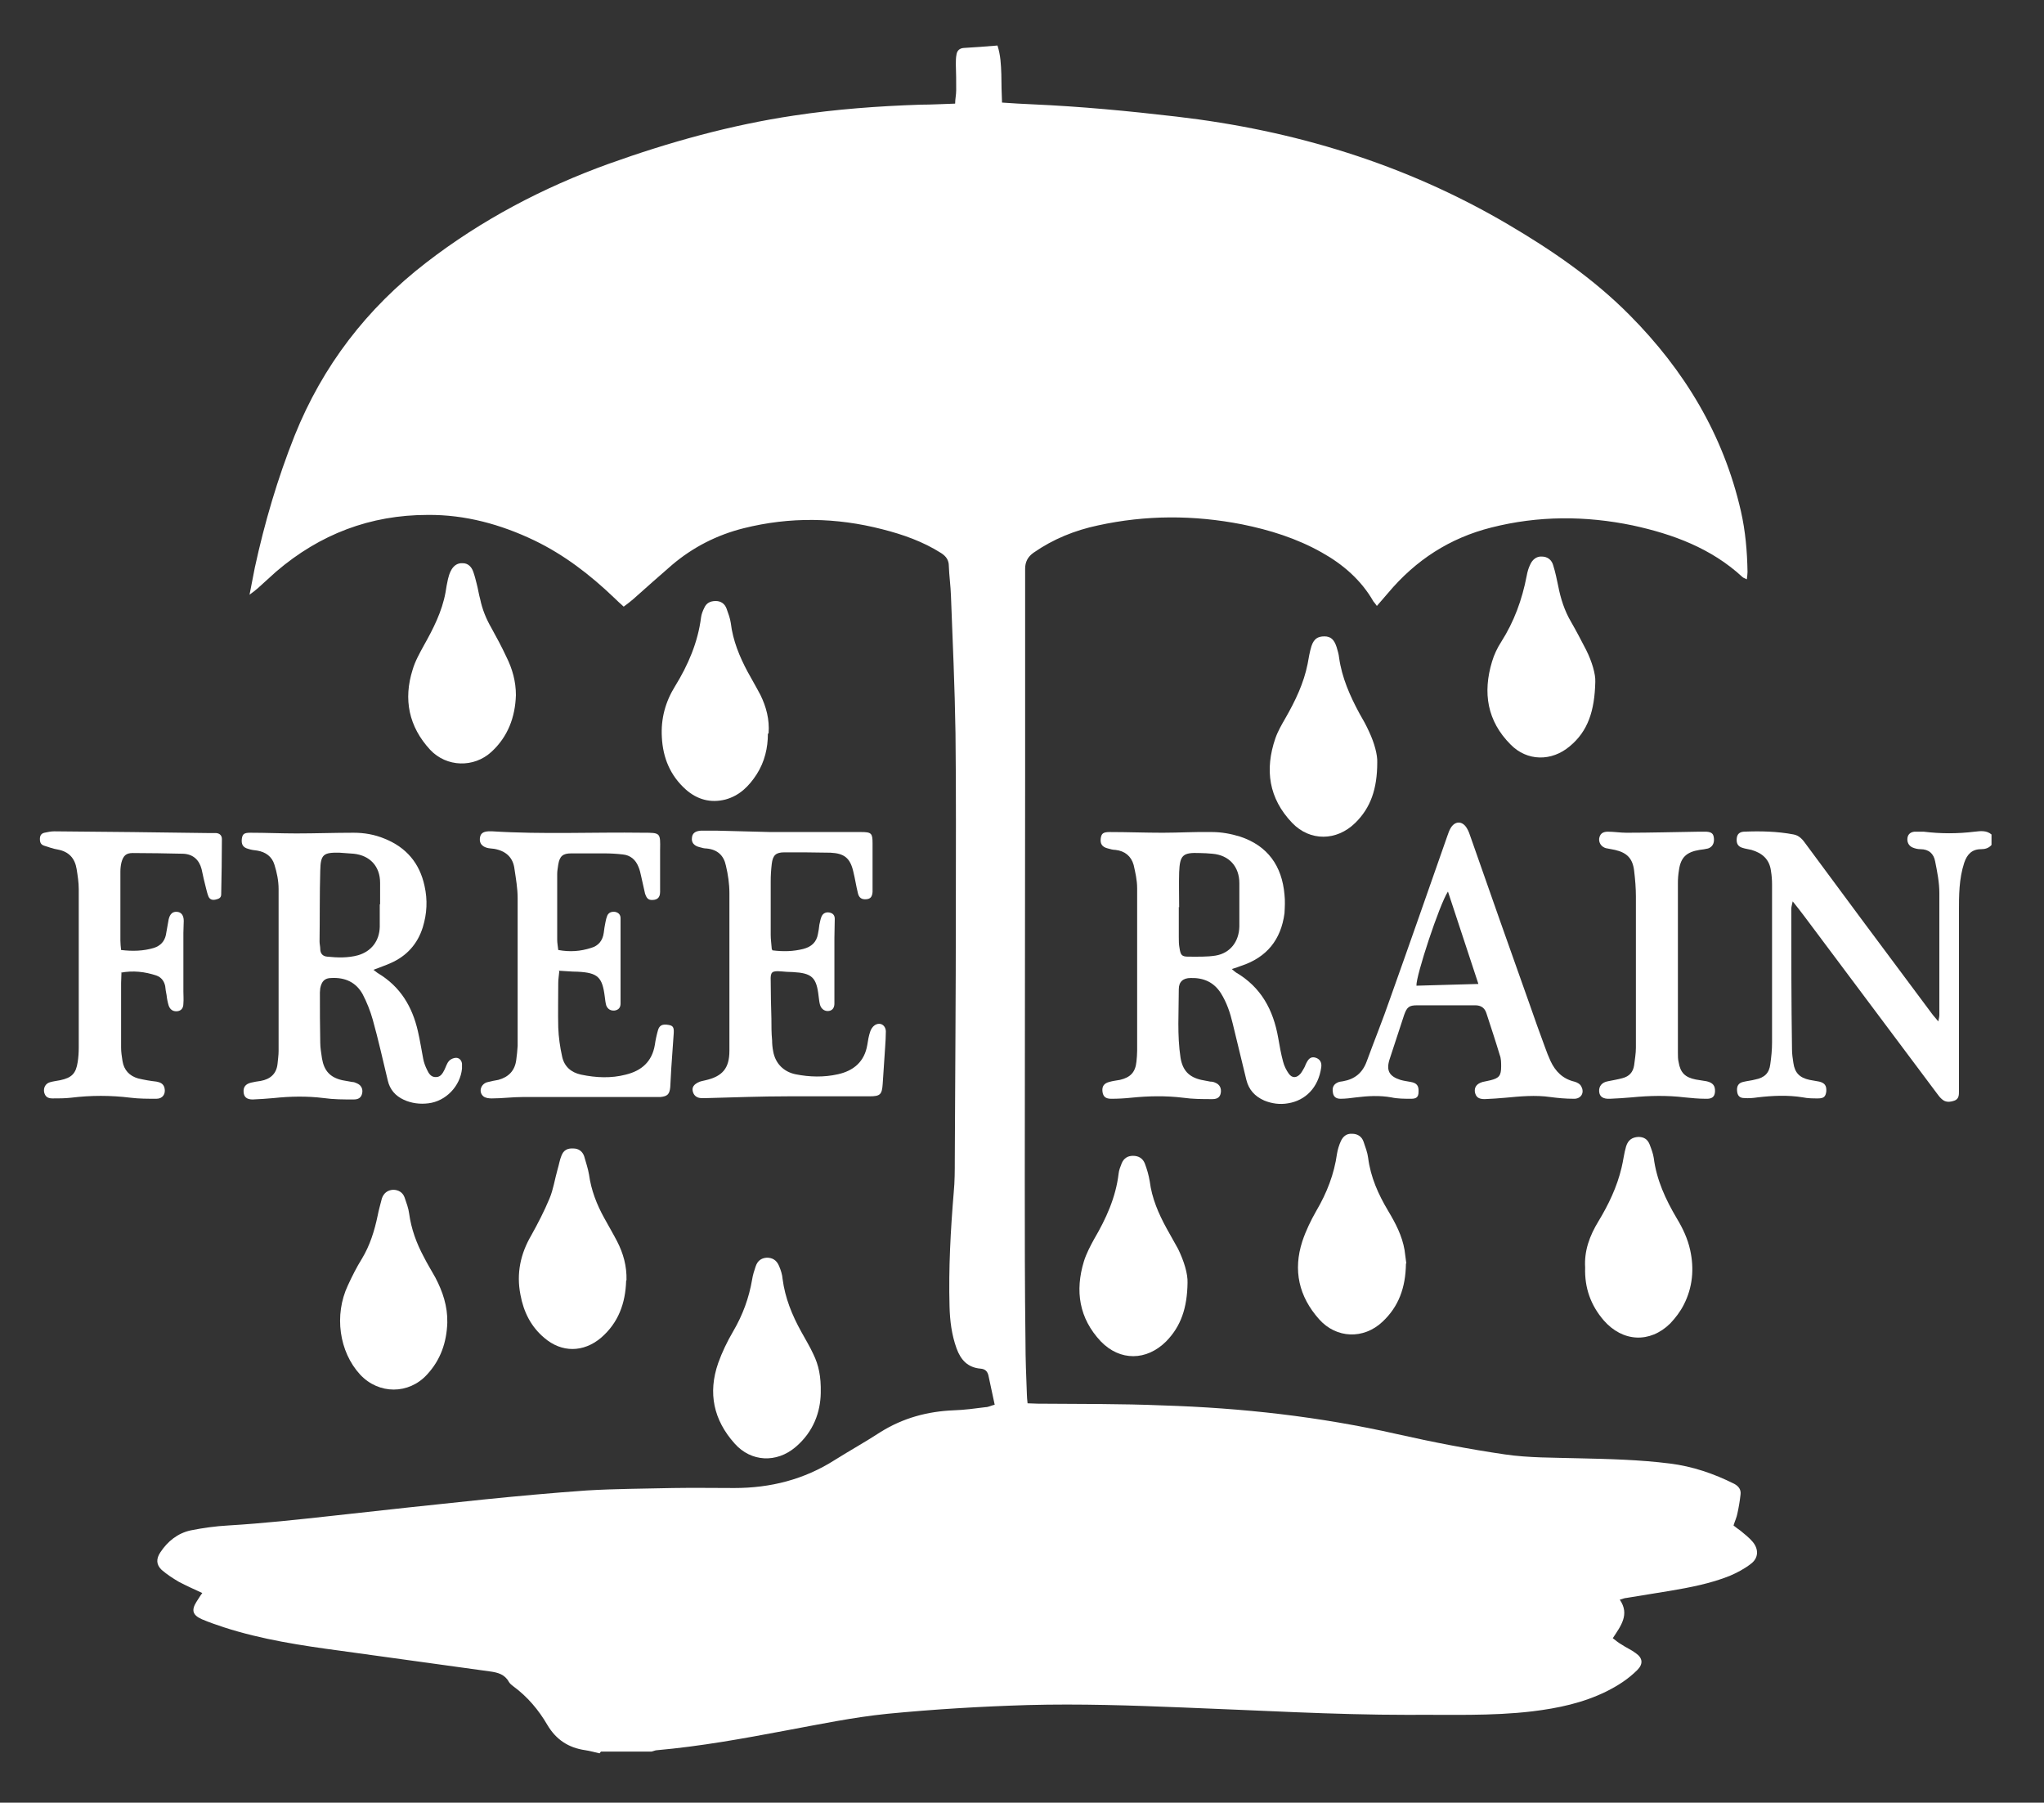 <?xml version="1.0" encoding="UTF-8"?>
<svg id="Layer_1" data-name="Layer 1" xmlns="http://www.w3.org/2000/svg" version="1.1" viewBox="0 0 584 515">
  <rect x="0" y="0" width="584" height="515" fill="#333333" stroke="none"/>
  <defs>
    <style>
      .cls-1 {
        fill: #fff;
        stroke-width: 0px;
      }
    </style>
  </defs>
  <path class="cls-1" d="M171.3,500.9c-1.4-.3-2.7-.7-4.1-.9-4.8-.7-8.3-3-10.8-7.2-2.5-4.3-5.7-8.1-9.8-11.1-.4-.3-.9-.7-1.2-1.2-1.2-2.2-3.2-2.7-5.4-3-14.2-2-28.5-3.9-42.7-5.9-11.2-1.5-22.5-3.2-33.3-6.7-2.1-.7-4.2-1.4-6.3-2.3-2.7-1.2-3.1-2.6-1.5-5.1.5-.7.9-1.5,1.6-2.4-2.4-1.1-4.6-2.1-6.7-3.2-1.7-1-3.4-2.1-4.9-3.4-1.6-1.5-1.6-3.2-.4-5,2.1-3.2,5-5.5,8.7-6.3,3.5-.7,7.1-1.2,10.7-1.4,10.1-.6,20.1-1.7,30.1-2.8,14.2-1.6,28.4-3.1,42.7-4.6,9.9-1,19.7-1.9,29.6-2.6,8.2-.5,16.5-.5,24.7-.7,5.8-.1,11.7,0,17.5,0,10.3,0,19.9-2.4,28.7-8,4.3-2.7,8.8-5.2,13.1-8,6.4-4,13.4-5.9,20.9-6.2,3-.1,6-.5,9.1-.9.8,0,1.7-.5,2.6-.7-.6-2.9-1.2-5.6-1.8-8.4-.3-1.2-1-1.8-2.2-1.9-3.7-.3-5.7-2.5-6.9-5.8-1.4-3.9-1.9-7.9-2-12-.3-10.9.3-21.7,1.2-32.6.3-3.1.3-6.2.3-9.3.1-23.6.3-47.2.3-70.8,0-17,.1-34.1-.1-51.1-.2-13.1-.8-26.2-1.3-39.3-.1-2.8-.5-5.6-.6-8.4,0-1.7-.8-2.8-2.2-3.7-5.2-3.3-10.9-5.3-16.8-6.8-13.2-3.4-26.4-3.6-39.6-.3-7.6,1.9-14.5,5.4-20.5,10.5-3.7,3.2-7.3,6.4-11,9.7-.8.7-1.7,1.4-2.8,2.2-1-.9-1.9-1.7-2.8-2.6-6.8-6.5-14.2-12.2-22.7-16.3-9.6-4.6-19.8-7.4-30.5-7.3-16.4,0-30.8,5.5-43.3,16.2-1.8,1.6-3.5,3.2-5.3,4.8-.6.5-1.2,1-2.3,1.8.6-2.9,1-5.3,1.5-7.7,2.8-12.9,6.5-25.5,11.4-37.8,8-19.9,20.6-36.3,37.6-49.4,15.8-12.2,33.3-21.4,52.1-28.2,17.3-6.2,34.9-11.1,53-13.8,11.9-1.8,24-2.7,36.1-3.1,3.2,0,6.4-.2,9.9-.3,0-1.3.3-2.5.3-3.8,0-2.5,0-5-.1-7.4,0-1,0-1.9.2-2.9.2-1.1.9-1.7,2-1.8,3.2-.2,6.3-.4,9.7-.7.9,2.8,1,5.5,1.1,8.2,0,2.7.1,5.4.2,8.1,3.1.2,5.9.4,8.7.5,13.7.6,27.4,1.9,41.1,3.5,33.6,3.9,65.3,13.5,94.6,30.7,12.6,7.4,24.6,15.6,34.9,26,15.6,15.7,26.8,34.1,31.8,56,1.3,5.7,1.8,11.5,1.9,17.4,0,.6-.1,1.2-.2,2.1-.6-.3-1-.4-1.3-.7-8.9-8.2-19.8-12.2-31.3-14.7-13.5-2.8-27-2.8-40.4.6-11.9,3-21.6,9.3-29.5,18.7-1,1.2-2.1,2.4-3.2,3.7-.4-.6-.7-.9-1-1.3-3.5-6.1-8.7-10.6-14.8-14-7.1-4-14.8-6.4-22.7-8-13.8-2.7-27.5-2.7-41.2.3-6.6,1.4-12.8,3.9-18.4,7.8-1.7,1.2-2.4,2.7-2.4,4.6,0,19.9,0,39.8,0,59.7,0,38.2-.1,76.4-.1,114.7,0,15.4,0,30.9.2,46.3,0,5,.2,10.1.4,15.1,0,.8.1,1.6.2,2.6,1,0,1.9.1,2.9.1,11.9.1,23.8,0,35.7.5,22.6.7,44.9,3.2,67,8.2,10.2,2.3,20.5,4.3,30.8,5.8,6.8,1,13.9.9,20.8,1.1,8.8.2,17.6.4,26.3,1.5,6.5.8,12.6,2.9,18.4,5.8,1.3.7,2,1.7,1.8,3.1-.2,1.8-.5,3.6-.9,5.4-.2,1.1-.7,2.1-1.1,3.4.6.5,1.3,1,2,1.5,1.2,1,2.5,2,3.5,3.2,1.8,2.2,1.6,4.7-.6,6.3-1.8,1.4-3.9,2.5-6,3.4-5.5,2.2-11.3,3.3-17.2,4.3-4.1.7-8.2,1.3-12.3,2-.5,0-1.1.3-1.9.5,2.9,4.2.3,7.5-2,11,.9.7,1.6,1.3,2.5,1.8,1.3.9,2.8,1.5,4.1,2.5,2,1.4,2.1,3.1.4,4.8-2.6,2.6-5.6,4.5-8.8,6.1-6.7,3.3-13.8,4.8-21.2,5.7-11.8,1.4-23.6.9-35.5,1-21.4,0-42.8-1.3-64.2-2.1-14.8-.6-29.6-1.1-44.4-.7-13.4.4-26.8,1.2-40.2,2.5-9.8,1-19.4,3-29.1,4.8-12.2,2.3-24.3,4.5-36.7,5.6-.5,0-1,.3-1.6.4h-14.4Z"/>
  <path class="cls-1" d="M569,241.4c-.8.9-1.8,1.2-3,1.2-2.6,0-4,1.5-4.8,3.9-1.5,4.6-1.5,9.3-1.5,14,0,16.5,0,32.9,0,49.4,0,.6,0,1.3,0,1.9,0,1,0,2.1-1.2,2.6-1.4.5-2.7.6-3.8-.5-.6-.5-1-1.2-1.5-1.8-12.6-16.8-25.2-33.7-37.8-50.5-1-1.3-1.9-2.5-3.2-4.1-.2,1-.4,1.6-.4,2.1,0,13.4,0,26.7.2,40.1,0,1.4.2,2.7.4,4,.4,2.8,1.8,4.2,4.6,4.8.9.2,1.9.3,2.8.5,1.6.4,2.1,1.2,2,2.8-.2,1.5-.7,2-2.4,2-1.4,0-2.9,0-4.3-.3-4.3-.7-8.6-.5-12.9,0-1.3.2-2.6.3-3.8.2-1.4,0-2-.7-2.1-2.1-.1-1.3.4-2.2,1.7-2.5,1.2-.3,2.4-.4,3.5-.7,2.6-.5,4-1.8,4.3-4.4.3-2.1.5-4.1.5-6.2,0-15,0-30.1,0-45.1,0-1.3-.1-2.6-.3-3.8-.4-3.4-2.5-5.2-5.6-6.1-.8-.2-1.7-.3-2.6-.6-1.3-.4-1.7-1.3-1.6-2.6.1-1.3.8-1.9,2-2,4.8-.2,9.6-.1,14.3.8,1.6.3,2.6,1.5,3.5,2.8,5.3,7.2,10.7,14.4,16,21.6,6.6,8.9,13.3,17.8,19.9,26.7.5.7,1.1,1.3,1.9,2.3.2-.9.3-1.4.3-1.9,0-11.6,0-23.2,0-34.8,0-3-.6-6-1.2-9-.4-2.2-1.8-3.5-4.2-3.5-.8,0-1.6-.2-2.3-.5-1.1-.5-1.6-1.6-1.4-2.8.2-1.1,1-1.6,2-1.7.9,0,1.8,0,2.6,0,4.9.6,9.7.6,14.6,0,1.7-.2,3.4-.4,4.8.8v2.9Z"/>
  <path class="cls-1" d="M106.5,276.9c.7.5,1.1.9,1.6,1.2,6.3,3.8,9.7,9.5,11.3,16.5.6,2.6,1,5.2,1.5,7.8.2,1.1.6,2.2,1.1,3.2.5,1.1,1.2,2.2,2.6,2.1,1.3,0,1.9-1.1,2.4-2.1.4-.8.7-1.9,1.3-2.5.4-.5,1.3-.9,2-.9.9,0,1.6.7,1.7,1.7,0,.5,0,1,0,1.4-.5,5-4.6,9.3-9.6,9.9-2.4.3-4.8,0-7-1-2.4-1.1-4-2.9-4.6-5.5-1.4-5.8-2.7-11.7-4.3-17.4-.7-2.5-1.7-5-2.9-7.3-1.9-3.4-5-4.8-8.9-4.6-2,0-2.8,1-3.2,2.9,0,.4-.1.8-.1,1.2,0,4.8,0,9.6.1,14.4,0,1.5.3,3,.5,4.5.6,3.5,2.3,5.4,5.8,6.2.9.2,1.9.3,2.8.5.5,0,1,.2,1.4.4,1.2.5,1.7,1.6,1.5,2.7-.2,1.2-.9,1.9-2.4,1.9-2.9,0-5.8,0-8.6-.4-4.8-.6-9.6-.5-14.3,0-2,.2-4,.3-6,.4-1.7,0-2.5-.7-2.6-2.1-.1-1.4.5-2.3,2.1-2.7.9-.2,1.9-.4,2.8-.5,2.7-.5,4.5-2,4.8-4.9.1-1.2.3-2.4.3-3.6,0-15.4,0-30.8,0-46.3,0-2.4-.5-4.8-1.2-7-.7-2.3-2.5-3.6-4.9-4-.9-.1-1.7-.2-2.6-.5-1.5-.4-2-1.3-1.8-2.9.2-1.3.6-1.7,2.4-1.7,4.4,0,8.8.2,13.2.2,5.4,0,10.9-.2,16.3-.2,3.1,0,6,.5,8.9,1.7,6.2,2.5,10,7,11.4,13.5.9,4,.7,7.9-.5,11.8-1.5,4.8-4.6,8.2-9.1,10.2-1.5.7-3.1,1.2-5.1,2ZM108.6,258.4c0-2.1,0-4.1,0-6.2,0-4.7-2.9-7.8-7.5-8.3-1.3-.1-2.7-.2-4.1-.3-4.6-.1-5.4.5-5.5,5.1-.2,6.8-.1,13.6-.2,20.3,0,.7.2,1.4.2,2.1,0,1.3.7,2.1,2,2.2,2.9.3,5.9.4,8.8-.4,3.8-1.1,6.1-4.1,6.2-8.1,0-2.2,0-4.3,0-6.5Z"/>
  <path class="cls-1" d="M351.9,276.8c.6.5.9.8,1.2,1,7.2,4.2,10.7,10.7,12.1,18.7.4,2.3.8,4.6,1.4,6.8.3,1.2.9,2.4,1.6,3.4,1,1.4,2.3,1.3,3.4,0,.4-.5.7-1.1,1-1.6.3-.5.4-1,.7-1.5.7-1.4,1.5-1.8,2.7-1.4,1.1.4,1.7,1.3,1.5,2.7-.8,5.8-4.5,9.5-9.5,10.3-2.3.4-4.6.1-6.8-.8-2.7-1.2-4.4-3.1-5.1-5.9-1.3-5.4-2.6-10.7-3.9-16.1-.7-3-1.7-6-3.4-8.7-2-3.1-4.9-4.4-8.6-4.3-2.2,0-3.4,1.1-3.4,3.2,0,6.5-.5,13.1.5,19.6.6,3.6,2.4,5.5,5.9,6.3.9.2,1.7.3,2.6.5.5,0,1,.1,1.4.3,1.3.5,1.8,1.6,1.6,2.9-.2,1.2-.9,1.8-2.4,1.8-2.8,0-5.6,0-8.4-.4-5-.6-9.9-.5-14.8,0-1.9.2-3.8.3-5.7.3-1.6,0-2.3-.6-2.5-2-.2-1.5.4-2.4,1.9-2.8,1-.3,2-.4,3.1-.6,3-.7,4.4-2.2,4.7-5.2.1-1,.2-2.1.2-3.1,0-15.5,0-31,0-46.5,0-2.2-.5-4.4-1-6.6-.7-2.5-2.5-4-5.2-4.3-.7,0-1.4-.2-2.1-.4-1.7-.4-2.3-1.3-2.1-2.9.2-1.4.7-1.8,2.6-1.8,5,0,10.1.2,15.1.2,4.7,0,9.4-.3,14.1-.2,2.7,0,5.4.5,8,1.3,7.9,2.6,12,8.4,12.7,16.6.2,1.7.1,3.5,0,5.3-1,7.6-5.1,12.6-12.3,15-.7.3-1.5.5-2.6.9ZM336.8,259.1s0,0,0,0c0,2.9,0,5.7,0,8.6,0,1,0,2.1.2,3.1.3,2,.6,2.5,2.5,2.5,2.6,0,5.3.1,7.8-.3,4.2-.7,6.7-4,6.8-8.3,0-4.1,0-8.3,0-12.4,0-4.7-2.9-8-7.7-8.4-1.2-.1-2.4-.2-3.6-.2-4.9-.2-5.7.6-5.9,5.5-.1,3.3,0,6.7,0,10Z"/>
  <path class="cls-1" d="M220.7,271.5c3.2.4,6,.3,8.8-.4,2.3-.6,3.8-1.9,4.2-4.3.2-.9.3-1.7.4-2.6.2-.8.3-1.6.6-2.3.4-1,1.3-1.4,2.3-1.2,1,.2,1.5.8,1.5,1.8,0,1.8-.1,3.7-.1,5.5,0,4.8,0,9.6,0,14.4,0,1.4,0,2.9,0,4.3,0,1-.4,1.9-1.5,2.1-1.1.2-2.2-.4-2.6-1.7-.2-.7-.3-1.6-.4-2.4-.6-5.5-1.9-6.7-7.4-7-1.1,0-2.2-.1-3.4-.2-2.6-.2-3,.2-2.9,2.7,0,3.6.1,7.2.2,10.8,0,2.1,0,4.2.2,6.2,0,1,.1,2.1.3,3.1.6,3.5,3,5.9,6.4,6.6,4,.8,8.1.9,12.1,0,4.5-1,7.6-3.6,8.4-8.4.2-1.3.4-2.5.8-3.7.2-.7.7-1.5,1.3-1.9,1.5-1,3.1-.1,3.2,1.7,0,1.5-.1,3-.2,4.5-.2,3.5-.5,7-.7,10.5-.2,3.1-.7,3.6-3.8,3.6-7.8,0-15.5,0-23.3,0-7.7,0-15.3.3-23,.5-.6,0-1.3,0-1.9,0-1.3-.1-2.1-.9-2.3-2.1-.2-1.1.5-1.8,1.4-2.3.7-.4,1.5-.5,2.3-.7,4.8-1.1,6.8-3.4,6.8-8.4,0-15,0-30.1,0-45.1,0-2.6-.4-5.3-1-7.8-.6-2.9-2.4-4.6-5.5-4.9-.7,0-1.4-.2-2.1-.4-1.6-.4-2.3-1.4-2.1-2.7.1-1.2.9-1.9,2.6-2,1.4,0,2.9,0,4.3,0,5.2.1,10.4.3,15.6.4,8.2,0,16.3,0,24.5,0,.5,0,1,0,1.4,0,2.9,0,3.2.4,3.2,3.2,0,4.2,0,8.3,0,12.5,0,.5,0,1,0,1.4-.1,1.4-.6,2-1.8,2.1-1.3.1-2.1-.4-2.4-1.8-.5-2-.8-4.1-1.3-6.1-.9-3.9-2.6-5.2-6.5-5.4-4.4-.1-8.8-.1-13.2-.1-2.4,0-3.3.8-3.6,3.3-.2,1.7-.3,3.3-.3,5,0,5.1,0,10.2,0,15.3,0,1.3.2,2.5.3,4Z"/>
  <path class="cls-1" d="M159.8,277.4c-.1,1.3-.3,2.3-.3,3.4,0,4.2-.1,8.5,0,12.7.1,2.8.5,5.6,1.1,8.3.6,2.9,2.6,4.6,5.4,5.2,4.3.9,8.6,1.1,12.8,0,4.5-1.1,7.5-3.7,8.3-8.5.2-1.4.5-2.8.9-4.2.4-1.4,1.3-1.8,3-1.5,1.2.2,1.6.6,1.5,2.3-.2,3.3-.5,6.7-.7,10-.1,1.8-.2,3.7-.3,5.5-.2,2-.8,2.6-2.8,2.8-.8,0-1.6,0-2.4,0-12.3,0-24.6,0-36.9,0-3,0-5.9.4-8.9.4-.8,0-1.8-.1-2.4-.6-1.4-1.2-.8-3.4,1-4,1.1-.3,2.2-.5,3.3-.7,2.9-.8,4.7-2.6,5.1-5.7.2-1.3.3-2.7.4-4,0-14.1,0-28.1,0-42.2,0-2.8-.5-5.6-.9-8.3-.4-3.4-2.5-5.2-5.8-5.8-.7-.1-1.4-.1-2.1-.3-1.4-.4-2.1-1.3-2-2.6.1-1.4.8-2,2.4-2.1.4,0,.8,0,1.2,0,14.4.9,28.8.2,43.1.4,4.9,0,4.9,0,4.8,4.9,0,4,0,8,0,12,0,1.8-1,2.4-2.6,2.3-1.1-.1-1.4-1-1.7-1.8-.4-1.6-.7-3.3-1.1-4.9-.2-.9-.4-1.9-.8-2.8-.8-2-2.3-3.3-4.5-3.5-1.7-.2-3.5-.3-5.3-.3-3.1,0-6.2,0-9.4,0-2.4,0-3.3.8-3.7,3.2-.1.9-.3,1.7-.3,2.6,0,6.3,0,12.6,0,18.9,0,.9.2,1.9.3,2.9,3.3.6,6.3.4,9.4-.6,2.1-.6,3.3-2.1,3.6-4.3.1-1,.3-2.1.5-3.1.1-.6.3-1.3.5-1.8.4-.9,1.2-1.2,2.2-1.1,1,.2,1.6.8,1.6,1.8,0,.5,0,1,0,1.4,0,7.1,0,14.2,0,21.3,0,.6,0,1.1,0,1.7,0,1.1-.5,1.8-1.7,2-1.1.1-2-.4-2.4-1.5-.2-.7-.3-1.6-.4-2.4-.7-5.7-2-6.9-7.8-7.2-1.7,0-3.5-.2-5.6-.3Z"/>
  <path class="cls-1" d="M412.8,287.2c-2.6,0-5.3,0-7.9,0-2.3,0-2.9.5-3.7,2.7-1.4,4.2-2.8,8.5-4.2,12.8-1,3.2,0,4.8,3.1,5.8,1,.3,2,.4,3,.6,1.7.3,2.3,1.1,2.2,2.8,0,1.5-.6,2-2.1,2-1.9,0-3.9,0-5.7-.4-3.4-.6-6.7-.4-10,0-1.5.2-3,.4-4.5.4-1.4,0-2.1-.7-2.2-2-.2-1.3.3-2.2,1.5-2.7.4-.2.9-.2,1.4-.3,3.4-.6,5.6-2.4,6.8-5.7,2.2-6,4.6-11.9,6.7-18,5.5-15.4,10.9-30.9,16.3-46.3.3-.8.5-1.5.9-2.2,1.2-2.2,3.4-2.3,4.7-.1.5.8.8,1.7,1.1,2.6,5.6,16,11.2,31.9,16.9,47.9,1.4,4,2.8,8,4.3,12,.5,1.4,1,2.7,1.6,4,1.4,3,3.5,5.1,6.8,5.9.8.2,1.7.7,2,1.4,1,1.8-.1,3.6-2.2,3.5-2.2,0-4.5-.2-6.7-.5-4.2-.6-8.5-.2-12.7.2-2,.2-4,.3-6,.4-1.8,0-2.5-.6-2.8-2-.2-1.4.5-2.4,2.2-2.9.8-.2,1.6-.3,2.3-.5,2.4-.6,3-1.3,3-3.9,0-1.1,0-2.3-.4-3.3-1.2-4-2.5-7.9-3.8-11.9-.5-1.6-1.6-2.3-3.2-2.3-3,0-5.9,0-8.9,0h0ZM422.4,281.1c-2.9-8.9-5.8-17.5-8.7-26.4-2.4,3.6-9.2,24.2-9,26.9,5.8-.2,11.6-.3,17.7-.5Z"/>
  <path class="cls-1" d="M34.7,277.9c0,1.1-.1,2-.1,2.9,0,6.2,0,12.3,0,18.5,0,1.3.2,2.5.4,3.8.4,2.6,2,4.3,4.5,5,1.7.4,3.4.7,5.2.9,1.1.2,2,.6,2.3,1.8.4,1.7-.5,3.1-2.3,3.1-2.5,0-5,0-7.4-.3-5.7-.7-11.3-.7-17,0-1.7.2-3.5.2-5.3.2-1.5,0-2.1-.6-2.4-1.8-.2-1.3.4-2.4,1.6-2.8,1-.3,2-.4,3-.6,3.3-.7,4.5-1.9,5-5.2.2-1.3.3-2.7.3-4.1,0-15.1,0-30.2,0-45.3,0-1.9-.3-3.8-.6-5.7-.5-3.1-2.2-5-5.4-5.6-1.3-.2-2.6-.7-3.9-1.1-.9-.3-1.2-.9-1.2-1.9,0-1,.4-1.6,1.3-1.8.9-.2,1.9-.4,2.8-.4,14.9.1,29.7.3,44.6.5.6,0,1.1,0,1.7,0,1,.1,1.6.7,1.6,1.7,0,0,0,.2,0,.2,0,5.2-.1,10.4-.2,15.6,0,1.1-.8,1.3-1.6,1.5-.9.2-1.6,0-2-.8-.3-.7-.5-1.5-.7-2.3-.5-1.9-.9-3.7-1.3-5.6-.7-2.7-2.5-4.3-5.3-4.4-4.8-.1-9.6-.2-14.4-.2-1.9,0-2.7.8-3.2,2.7-.2.8-.3,1.7-.3,2.6,0,6.6,0,13.1,0,19.7,0,.9.1,1.7.2,2.7,3.3.4,6.4.3,9.4-.6,1.8-.6,3-1.8,3.4-3.7.3-1.5.5-3,.8-4.5.4-1.6,1.2-2.2,2.4-2.1,1.2.1,1.9,1,1.9,2.6,0,1.1-.1,2.2-.1,3.4,0,5.6,0,11.2,0,16.8,0,1.1.1,2.2,0,3.4,0,1.4-.7,2.1-1.8,2.2-1.2.1-2-.5-2.4-1.6-.3-1-.5-2-.6-3-.2-.9-.3-1.7-.4-2.6-.3-1.4-1.1-2.5-2.5-3-3.3-1.1-6.7-1.5-10.3-.8Z"/>
  <path class="cls-1" d="M455.8,194.8c-.2,8.3-2.1,14.1-7.3,18.4-5.2,4.4-12.2,4.3-16.9-.5-6.7-6.7-8-14.8-5.3-23.7.6-2,1.5-3.9,2.6-5.6,3.7-5.8,6-12.1,7.3-18.9.2-1.1.5-2.2,1-3.2.6-1.4,1.8-2.4,3.3-2.3,1.7,0,2.9,1,3.3,2.6.6,1.9,1,3.9,1.4,5.8.7,3.6,1.8,7.1,3.7,10.3,1.5,2.6,2.9,5.3,4.3,8,1.7,3.4,2.7,7,2.6,9Z"/>
  <path class="cls-1" d="M452.9,362.1c-.3-4.8,1.3-9.1,3.8-13.2,2.9-4.8,5.3-9.8,6.6-15.3.5-2,.7-4.1,1.3-6.1.6-1.9,1.8-2.6,3.5-2.7,1.5,0,2.6.6,3.2,2.1.5,1.3,1,2.6,1.2,3.9.8,6.3,3.4,11.9,6.6,17.3,1.7,2.8,3.1,5.8,3.8,9,1.2,5.4.7,10.7-1.8,15.6-1,2-2.4,3.8-3.9,5.4-5.8,5.7-13.6,5.3-19-.9-3.7-4.3-5.5-9.3-5.3-15.1Z"/>
  <path class="cls-1" d="M401.7,361c-.1,6.9-2.1,12.3-6.7,16.6-5.4,5.1-13.2,4.8-18.1-.7-5.8-6.5-7.5-14-4.8-22.3,1-3,2.4-5.9,4-8.7,3-5.1,5.1-10.5,5.9-16.3.2-1.2.6-2.5,1.1-3.6.6-1.3,1.6-2.2,3.2-2.1,1.6,0,2.8.8,3.3,2.3.5,1.5,1.1,3,1.3,4.6.7,5.5,2.9,10.4,5.7,15.1,2.1,3.5,4,7.1,4.7,11.2.2,1.5.4,3,.5,3.8Z"/>
  <path class="cls-1" d="M339.3,366.4c-.1,7.3-1.9,12.5-6.1,16.8-5.6,5.6-13.2,5.7-18.7,0-6.2-6.6-7.4-14.4-4.8-22.9.7-2.2,1.8-4.3,2.9-6.3,3.4-5.8,6.2-11.9,7-18.7.1-1,.5-2,.9-3,.6-1.4,1.7-2.1,3.2-2.1,1.6,0,2.8.7,3.4,2.2.6,1.6,1.1,3.3,1.4,5.1.6,4.8,2.5,9.2,4.8,13.4,1.1,2,2.2,3.9,3.3,5.9,1.7,3.5,2.8,7.1,2.7,9.7Z"/>
  <path class="cls-1" d="M393.5,217.8c0,7.6-1.9,13-6.3,17.3-5.3,5.2-12.9,5.3-18,0-6.7-7-7.9-15.2-4.8-24.2.7-2,1.8-3.9,2.9-5.8,2.8-4.9,5.2-9.9,6.3-15.4.3-1.7.6-3.5,1.1-5.1.7-2.1,1.8-2.8,3.7-2.8,1.8,0,2.8.9,3.5,3.1.3,1,.6,2,.7,3,.8,5.7,3.1,10.9,5.8,15.9,1,1.7,2,3.5,2.8,5.3,1.5,3.2,2.4,6.6,2.3,8.7Z"/>
  <path class="cls-1" d="M234.5,398c-.1,5.3-2,11-7.2,15.4-5.4,4.6-12.7,4.3-17.4-1-6-6.7-7.7-14.4-4.7-23,1.1-3.1,2.6-6.2,4.3-9.1,2.7-4.6,4.5-9.5,5.4-14.8.2-1.3.6-2.5,1-3.7.5-1.5,1.5-2.4,3.2-2.5,1.6,0,2.8.7,3.5,2.4.5,1.2.9,2.4,1,3.7.7,5.4,2.7,10.3,5.3,15,1.2,2.2,2.5,4.3,3.5,6.5,1.5,3.1,2.2,6.3,2.1,11Z"/>
  <path class="cls-1" d="M479.4,276.6c0,8.1,0,16.1,0,24.2,0,.9,0,1.8.2,2.6.5,3.1,1.9,4.4,4.9,5,1,.2,2.1.3,3.1.5,1.8.4,2.5,1.3,2.4,3-.1,1.4-.8,2.1-2.7,2-2,0-4-.2-6-.4-5-.6-10-.5-15.1,0-2.1.2-4.1.3-6.2.4-2,.1-3-.6-3.1-2.1-.1-1.5.8-2.6,2.5-2.9,1.4-.3,2.8-.5,4.2-.9,1.9-.5,3-1.7,3.3-3.7.2-1.7.5-3.3.5-5,0-14.4,0-28.8,0-43.1,0-2.5-.2-4.9-.5-7.4-.4-3.5-2-5.2-5.5-6-.9-.2-1.7-.3-2.6-.5-1.3-.4-2-1.5-1.9-2.7.2-1.3.9-2,2.5-2,1.8,0,3.5.3,5.3.3,6.9,0,13.7-.2,20.6-.3.7,0,1.4,0,2.2,0,1.6.1,2.1.6,2.2,2,.1,1.4-.5,2.4-1.7,2.8-.8.2-1.6.3-2.4.4-3.7.6-5.4,2.1-5.9,5.8-.2,1.2-.3,2.4-.3,3.6,0,8.2,0,16.3,0,24.5Z"/>
  <path class="cls-1" d="M178.9,365.9c-.2,6.4-2.2,12-7.2,16.3-5,4.2-11.2,4.3-16.2,0-3.8-3.2-5.9-7.4-6.8-12.3-1.2-6.1,0-11.7,3.1-17,1.9-3.4,3.7-6.9,5.2-10.5,1.1-2.6,1.5-5.5,2.3-8.3.4-1.3.6-2.7,1.1-3.9.6-1.6,1.7-2.2,3.4-2.1,1.5,0,2.6.8,3.1,2.2.5,1.8,1.1,3.5,1.4,5.3.6,4.4,2.2,8.5,4.3,12.3,1.2,2.2,2.5,4.4,3.7,6.7,1.8,3.5,2.8,7.1,2.7,11.1Z"/>
  <path class="cls-1" d="M147.4,198.6c-.2,6.3-2.3,11.9-7,16.2-5,4.6-12.8,4.4-17.5-.6-6.1-6.6-7.7-14.4-5-22.9.7-2.4,2-4.7,3.2-6.9,2.7-4.8,5.2-9.7,6.2-15.2.2-1.3.4-2.5.7-3.8.2-.8.4-1.5.8-2.3.7-1.4,1.8-2.3,3.4-2.2,1.5,0,2.5,1,3,2.4.4,1.1.7,2.3,1,3.5.4,1.5.6,3,1,4.4.6,2.9,1.7,5.6,3.2,8.2,1.5,2.7,3,5.5,4.3,8.3,1.7,3.4,2.7,7,2.7,10.9Z"/>
  <path class="cls-1" d="M219.4,209.6c0,4-.9,8-3.2,11.6-2.2,3.4-4.9,6.1-8.9,7.2-4.3,1.1-8.1,0-11.3-2.8-4.5-4-6.6-9.1-6.9-15-.3-5.3,1-10.1,3.8-14.6,3.7-6,6.5-12.5,7.4-19.6.1-.9.5-1.9.9-2.7.6-1.4,1.7-2,3.3-2,1.5,0,2.6.8,3.1,2.2.5,1.4,1,2.7,1.2,4.1.6,5,2.5,9.6,4.8,13.9,1.2,2.2,2.5,4.4,3.7,6.7,1.6,3.3,2.6,6.9,2.3,10.9Z"/>
  <path class="cls-1" d="M127.8,377.9c-.2,5.6-1.9,10.6-5.8,14.8-5.2,5.7-13.8,5.7-19.1,0-6-6.5-7.5-17-3.5-25.5,1.2-2.6,2.5-5.2,4-7.6,2.3-3.8,3.6-8,4.5-12.3.3-1.6.8-3.3,1.2-4.9.5-1.5,1.6-2.4,3.2-2.5,1.6,0,2.8.8,3.3,2.2.5,1.5,1.1,3,1.3,4.6.6,4.4,2.1,8.5,4.2,12.4,1,2,2.2,3.9,3.3,5.9,2.1,4,3.5,8.2,3.4,12.8Z"/>
</svg>